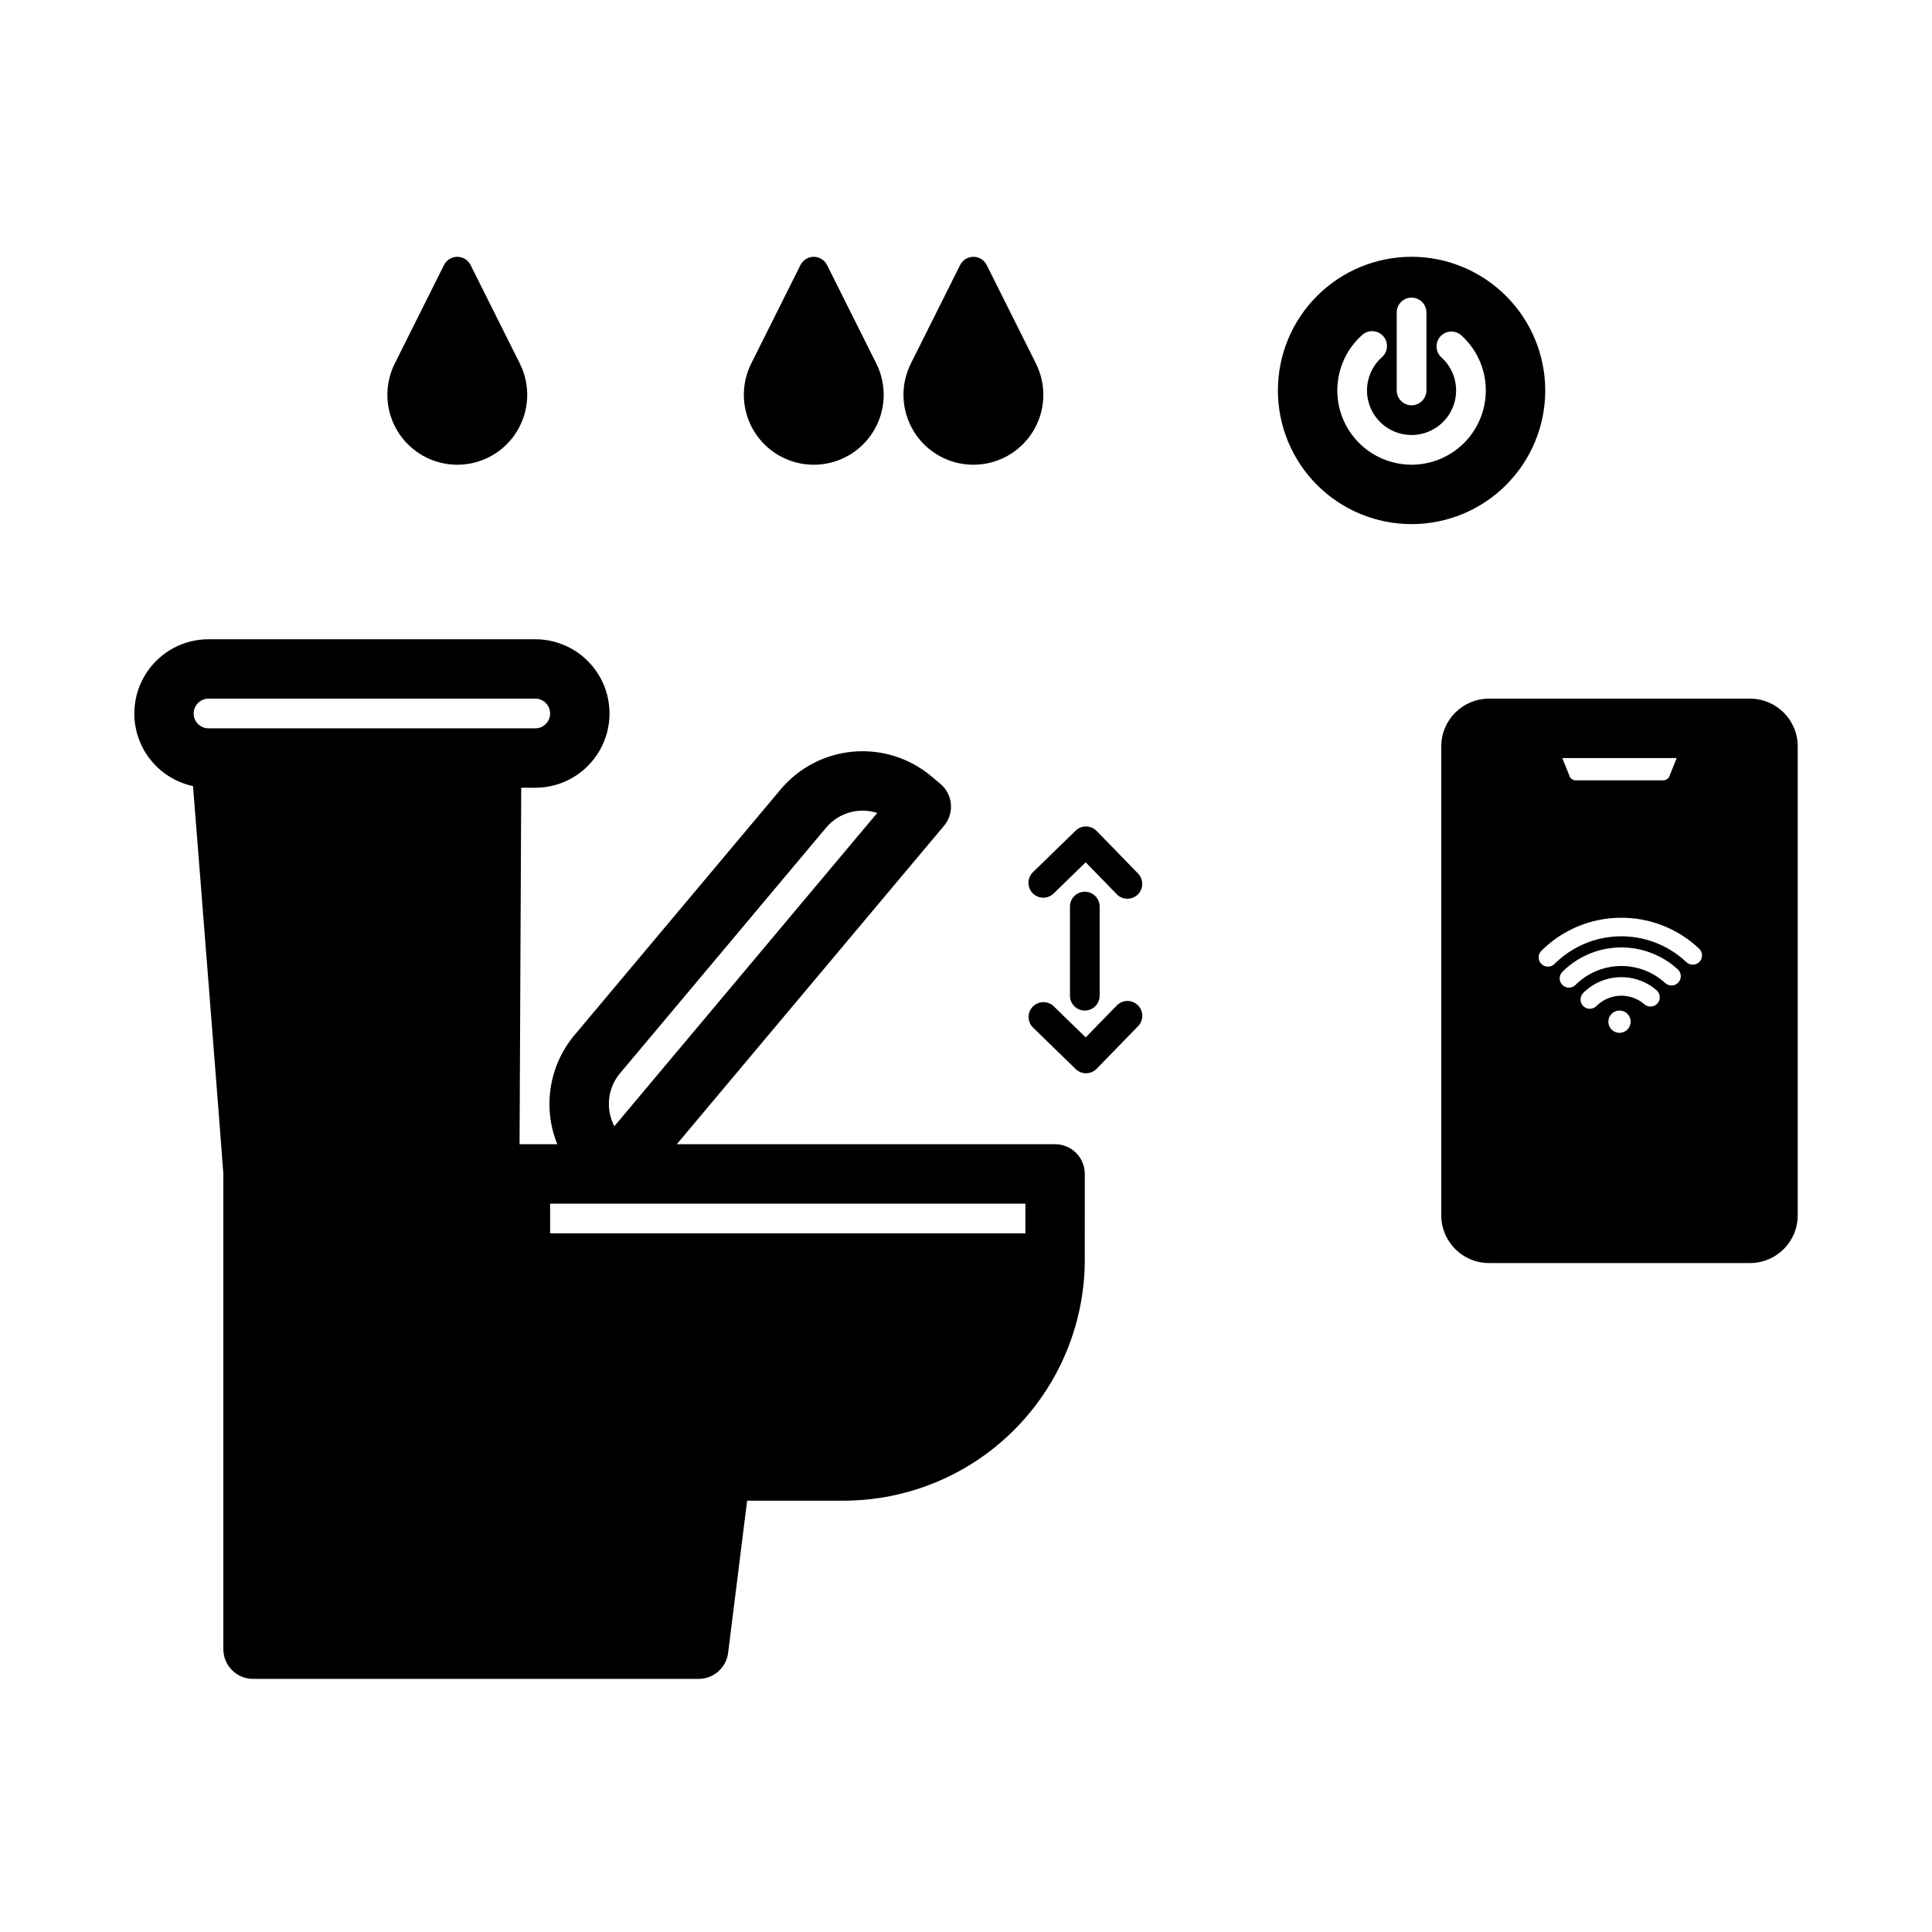 <?xml version="1.0" encoding="UTF-8"?>
<!-- Uploaded to: SVG Repo, www.svgrepo.com, Generator: SVG Repo Mixer Tools -->
<svg fill="#000000" width="800px" height="800px" version="1.1" viewBox="144 144 512 512" xmlns="http://www.w3.org/2000/svg">
 <g>
  <path d="m607.79 329.15h-69.215c-6.965 0.012-12.613 5.66-12.625 12.625v124.32c0.012 6.969 5.66 12.613 12.625 12.625h69.215c6.969-0.012 12.617-5.656 12.625-12.625v-124.32c-0.008-6.965-5.656-12.613-12.625-12.625zm-19.453 15.746-2.016 5.027c-0.324 0.543-0.914 0.879-1.547 0.875h-23.184c-0.633 0.004-1.219-0.332-1.543-0.875l-2.016-5.027zm-15.152 72.816c-1.195 0-2.269-0.719-2.727-1.824-0.457-1.102-0.207-2.371 0.637-3.215 0.848-0.844 2.117-1.098 3.219-0.641s1.824 1.535 1.824 2.727c0 1.633-1.324 2.953-2.953 2.953zm10.078-7.812h-0.004c-0.426 0.492-1.031 0.797-1.684 0.844-0.652 0.043-1.297-0.172-1.789-0.598-3.707-3.203-9.262-3-12.723 0.473-0.961 0.961-2.519 0.961-3.484 0-0.961-0.965-0.961-2.523 0-3.484 5.293-5.293 13.773-5.602 19.434-0.707 1.023 0.891 1.133 2.441 0.246 3.473zm5.519-5.531c-0.922 1-2.477 1.066-3.477 0.148-3.273-2.996-7.574-4.613-12.012-4.512-4.438 0.098-8.664 1.906-11.801 5.043-0.965 0.93-2.5 0.914-3.449-0.035-0.945-0.949-0.957-2.484-0.023-3.449 4.031-4.031 9.465-6.352 15.164-6.481 5.703-0.125 11.23 1.953 15.438 5.801 1.004 0.922 1.074 2.477 0.16 3.484zm5.609-5.481h-0.004c-0.938 0.984-2.496 1.023-3.481 0.09-4.75-4.484-11.059-6.941-17.59-6.848-6.527 0.094-12.766 2.731-17.383 7.348-0.965 0.934-2.5 0.922-3.449-0.023-0.949-0.949-0.965-2.484-0.035-3.449 5.523-5.527 12.984-8.684 20.801-8.793 7.812-0.113 15.359 2.824 21.039 8.191 0.988 0.938 1.031 2.496 0.098 3.484z"/>
  <path d="m423.61 447.23h-100.25l70.824-84.406c1.344-1.598 1.996-3.664 1.812-5.746-0.18-2.078-1.18-4-2.781-5.344l-2.398-2.012c-5.762-4.836-13.207-7.184-20.699-6.527-7.492 0.652-14.418 4.258-19.25 10.02l-54.625 65.102c-3.312 3.953-5.484 8.73-6.285 13.824-0.805 5.094-0.207 10.309 1.727 15.09h-9.773c-0.074 0-0.148 0.008-0.223 0.012l0.441-94.477h3.719c7.031 0 13.527-3.75 17.043-9.84 3.516-6.09 3.516-13.59 0-19.68-3.516-6.09-10.012-9.84-17.043-9.84h-86.594c-6.535 0.008-12.645 3.258-16.297 8.68-3.652 5.418-4.379 12.301-1.934 18.363s7.742 10.512 14.133 11.883c0 0 8.035 101.86 8.035 102.77v125.95c0 2.09 0.828 4.09 2.305 5.566 1.477 1.477 3.477 2.305 5.566 2.305h118.08c3.973 0 7.32-2.957 7.812-6.894l5.043-40.336h25.758c16.719-0.059 32.75-6.664 44.66-18.402 11.91-11.734 18.75-27.668 19.055-44.383 0.012-0.312 0.012-23.809 0.012-23.809 0-2.086-0.832-4.09-2.309-5.566-1.477-1.477-3.477-2.305-5.566-2.305zm-115.3-18.793 54.625-65.102c2.144-2.57 5.227-4.176 8.562-4.457 0.375-0.035 0.75-0.051 1.121-0.051 1.309 0 2.613 0.207 3.863 0.609l-69.66 83.02h-0.004c-2.398-4.543-1.809-10.082 1.488-14.02zm107.43 42.41h-125.95v-7.871h125.95zm-216.48-141.7h86.594c2.172 0 3.934 1.766 3.934 3.938 0 2.176-1.762 3.938-3.934 3.938h-86.594c-2.172 0-3.938-1.762-3.938-3.938 0-2.172 1.766-3.938 3.938-3.938z"/>
  <path d="m434.62 364.21c-0.727-0.746-1.723-1.176-2.766-1.191-1.047-0.012-2.051 0.387-2.801 1.117l-11.285 10.977c-0.762 0.723-1.199 1.723-1.219 2.773s0.379 2.066 1.113 2.82c0.734 0.754 1.738 1.184 2.789 1.191 1.051 0.008 2.062-0.402 2.805-1.145l8.461-8.23 8.234 8.461c1.516 1.559 4.008 1.594 5.566 0.078 1.559-1.516 1.594-4.008 0.078-5.566z"/>
  <path d="m439.96 410.46-8.234 8.461-8.461-8.23c-1.559-1.516-4.051-1.48-5.566 0.078-1.516 1.559-1.48 4.047 0.078 5.562l11.285 10.977h-0.004c0.75 0.73 1.758 1.133 2.801 1.117s2.039-0.445 2.766-1.191l10.977-11.285h0.004c1.516-1.559 1.48-4.051-0.078-5.566-1.559-1.516-4.051-1.48-5.566 0.078z"/>
  <path d="m265.19 267.16c6.422 0.004 12.387-3.324 15.762-8.785 3.379-5.465 3.684-12.289 0.812-18.031l-13.055-26.109c-0.668-1.336-2.031-2.176-3.519-2.176-1.492 0-2.856 0.84-3.523 2.176l-13.051 26.109c-2.875 5.742-2.566 12.566 0.809 18.031 3.375 5.461 9.34 8.789 15.766 8.785z"/>
  <path d="m359.66 267.16c6.422 0.004 12.387-3.324 15.762-8.785 3.379-5.465 3.684-12.289 0.812-18.031l-13.055-26.109c-0.668-1.336-2.031-2.176-3.519-2.176-1.492 0-2.856 0.84-3.523 2.176l-13.055 26.109c-2.871 5.742-2.562 12.566 0.812 18.031 3.375 5.461 9.34 8.789 15.766 8.785z"/>
  <path d="m401.96 267.16c6.426 0.004 12.391-3.324 15.766-8.785 3.379-5.465 3.684-12.289 0.812-18.031l-13.055-26.109c-0.668-1.336-2.031-2.176-3.523-2.176-1.488 0-2.852 0.84-3.519 2.176l-13.055 26.109c-2.871 5.742-2.566 12.566 0.812 18.031 3.375 5.461 9.34 8.789 15.762 8.785z"/>
  <path d="m518.08 212.05c-9.395 0-18.406 3.731-25.047 10.375-6.644 6.644-10.375 15.652-10.375 25.047 0 9.398 3.731 18.406 10.375 25.051 6.641 6.644 15.652 10.375 25.047 10.375s18.406-3.731 25.051-10.375c6.641-6.644 10.375-15.652 10.375-25.051-0.012-9.391-3.746-18.395-10.387-25.035-6.641-6.641-15.648-10.375-25.039-10.387zm-3.938 14.762 0.004-0.004c0-2.172 1.762-3.934 3.934-3.934 2.176 0 3.938 1.762 3.938 3.934v20.664c0 2.176-1.762 3.938-3.938 3.938-2.172 0-3.934-1.762-3.934-3.938zm3.938 40.344v-0.004c-5.363 0.004-10.496-2.188-14.207-6.059-3.711-3.871-5.684-9.09-5.457-14.449 0.227-5.359 2.629-10.395 6.656-13.941 1.633-1.395 4.086-1.223 5.508 0.391 1.422 1.613 1.289 4.066-0.301 5.516-3.676 3.231-4.977 8.395-3.269 12.98 1.707 4.586 6.062 7.644 10.957 7.691 4.894 0.047 9.309-2.93 11.098-7.484 1.793-4.555 0.59-9.742-3.023-13.039-0.797-0.699-1.277-1.688-1.336-2.746s0.312-2.094 1.027-2.875c0.715-0.781 1.715-1.238 2.773-1.273 1.055-0.035 2.082 0.355 2.848 1.086 3.93 3.59 6.234 8.617 6.394 13.938 0.156 5.316-1.844 10.473-5.547 14.293-3.707 3.816-8.801 5.973-14.121 5.973z"/>
  <path d="m435.42 407.87v-23.617c0-2.172-1.762-3.934-3.934-3.934-2.176 0-3.938 1.762-3.938 3.934v23.617c0 2.172 1.762 3.934 3.938 3.934 2.172 0 3.934-1.762 3.934-3.934z"/>
 </g>
</svg>